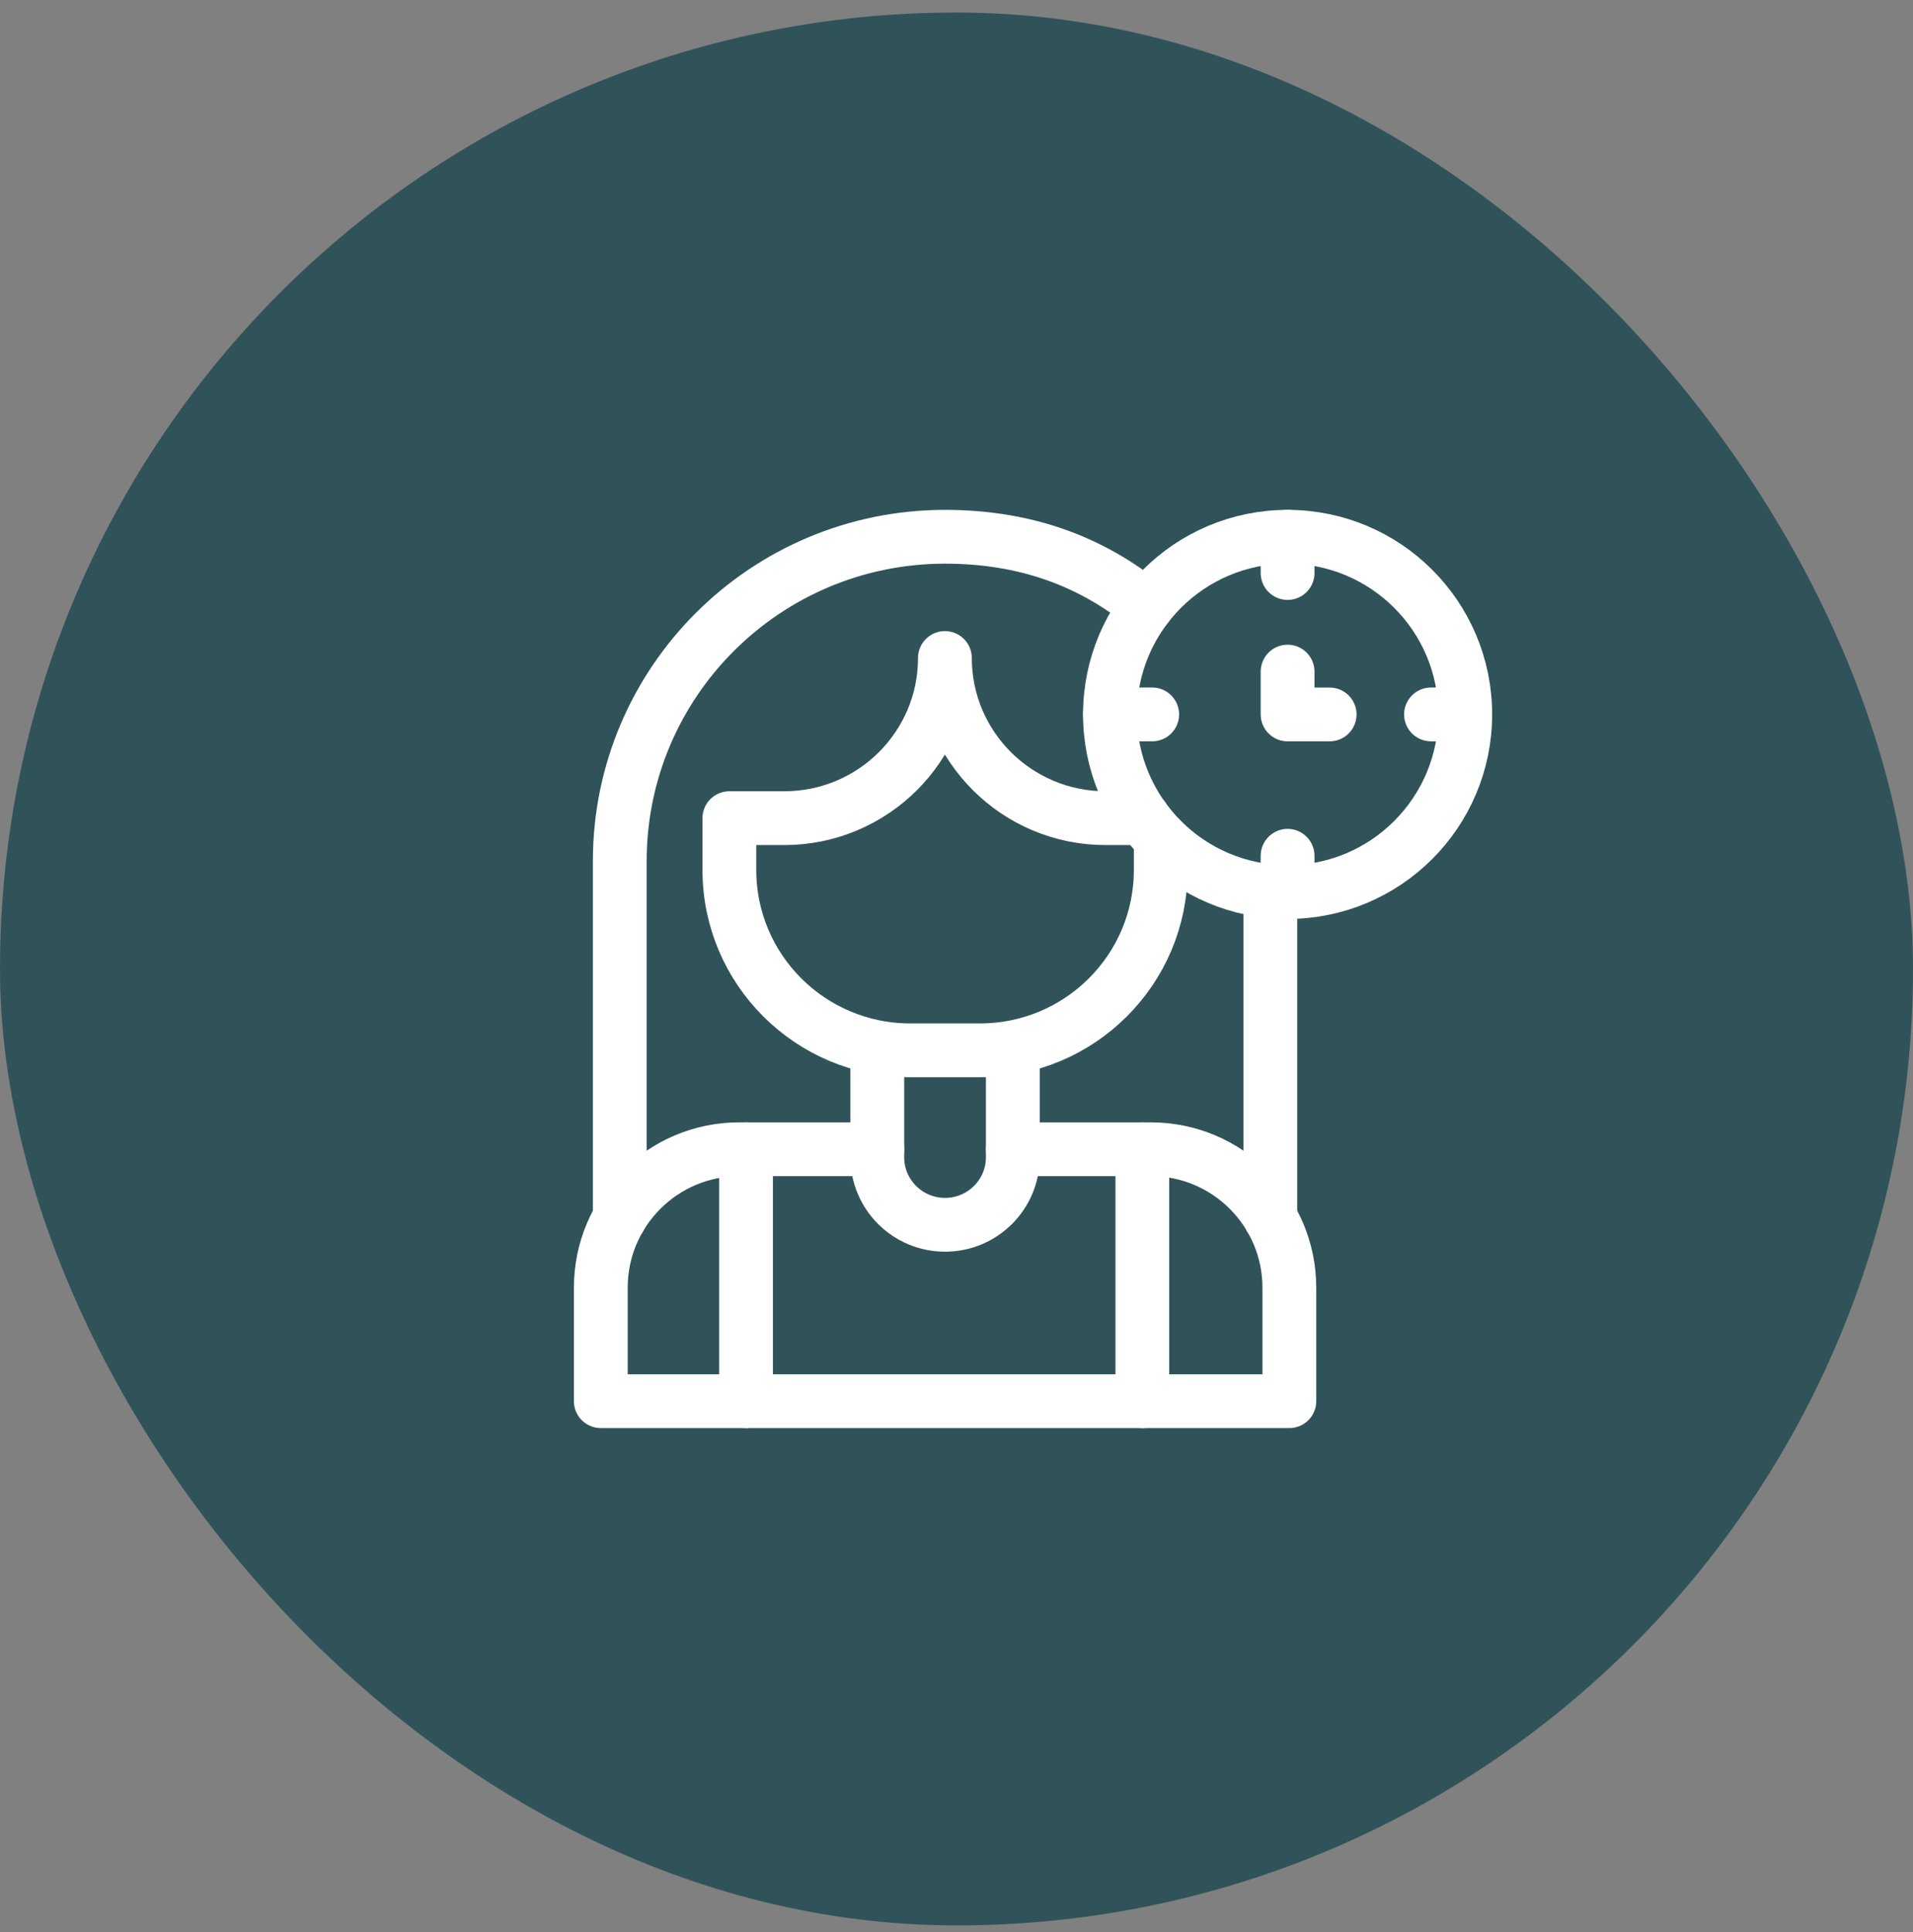 <svg width="100" height="101" viewBox="0 0 100 101" fill="none" xmlns="http://www.w3.org/2000/svg">
<rect x="0" y="0" width="100" height="101" fill="#808080" stroke="none"/>
<rect y="0.655" width="100" height="100" rx="50" fill="#30535A"/>
<g clip-path="url(#clip0_0_623)">
<path d="M45.86 60.08H38.645C34.647 60.08 31.406 63.321 31.406 67.319V73.25H67.399V67.319C67.399 63.321 64.158 60.08 60.16 60.08H52.945" stroke="white" stroke-width="2.812" stroke-miterlimit="10" stroke-linecap="round" stroke-linejoin="round"/>
<path d="M38.998 60.08V73.25" stroke="white" stroke-width="2.812" stroke-miterlimit="10" stroke-linecap="round" stroke-linejoin="round"/>
<path d="M59.714 60.08V73.25" stroke="white" stroke-width="2.812" stroke-miterlimit="10" stroke-linecap="round" stroke-linejoin="round"/>
<path d="M66.405 46.59V63.668" stroke="white" stroke-width="2.812" stroke-miterlimit="10" stroke-linecap="round" stroke-linejoin="round"/>
<path d="M32.398 63.668V45.017C32.398 35.653 40.011 28.061 49.402 28.061C53.506 28.061 56.995 29.286 59.932 31.7" stroke="white" stroke-width="2.812" stroke-miterlimit="10" stroke-linecap="round" stroke-linejoin="round"/>
<path d="M59.775 42.771H57.791C53.154 42.771 49.394 39.022 49.394 34.398C49.394 39.022 45.634 42.771 40.997 42.771H38.127V45.477C38.127 50.685 42.361 54.908 47.584 54.908H51.221C56.444 54.908 60.678 50.685 60.678 45.477V43.855" stroke="white" stroke-width="2.812" stroke-miterlimit="10" stroke-linecap="round" stroke-linejoin="round"/>
<path d="M52.944 54.772V60.497C52.944 62.447 51.358 64.029 49.402 64.029C47.445 64.029 45.859 62.447 45.859 60.497V54.772" stroke="white" stroke-width="2.812" stroke-miterlimit="10" stroke-linecap="round" stroke-linejoin="round"/>
<path d="M67.308 46.634C72.436 46.634 76.594 42.476 76.594 37.348C76.594 32.219 72.436 28.061 67.308 28.061C62.179 28.061 58.022 32.219 58.022 37.348C58.022 42.476 62.179 46.634 67.308 46.634Z" stroke="white" stroke-width="2.812" stroke-miterlimit="10" stroke-linecap="round" stroke-linejoin="round"/>
<path d="M67.307 35.11V37.349H69.505" stroke="white" stroke-width="2.812" stroke-miterlimit="10" stroke-linecap="round" stroke-linejoin="round"/>
<path d="M58.022 37.348H60.23" stroke="white" stroke-width="2.812" stroke-miterlimit="10" stroke-linecap="round" stroke-linejoin="round"/>
<path d="M74.804 37.348H76.594" stroke="white" stroke-width="2.812" stroke-miterlimit="10" stroke-linecap="round" stroke-linejoin="round"/>
<path d="M67.307 28.061V29.956" stroke="white" stroke-width="2.812" stroke-miterlimit="10" stroke-linecap="round" stroke-linejoin="round"/>
<path d="M67.307 44.738V46.633" stroke="white" stroke-width="2.812" stroke-miterlimit="10" stroke-linecap="round" stroke-linejoin="round"/>
</g>
<defs>
<clipPath id="clip0_0_623">
<rect width="48" height="48" fill="white" transform="translate(30 26.655)"/>
</clipPath>
</defs>
</svg>
